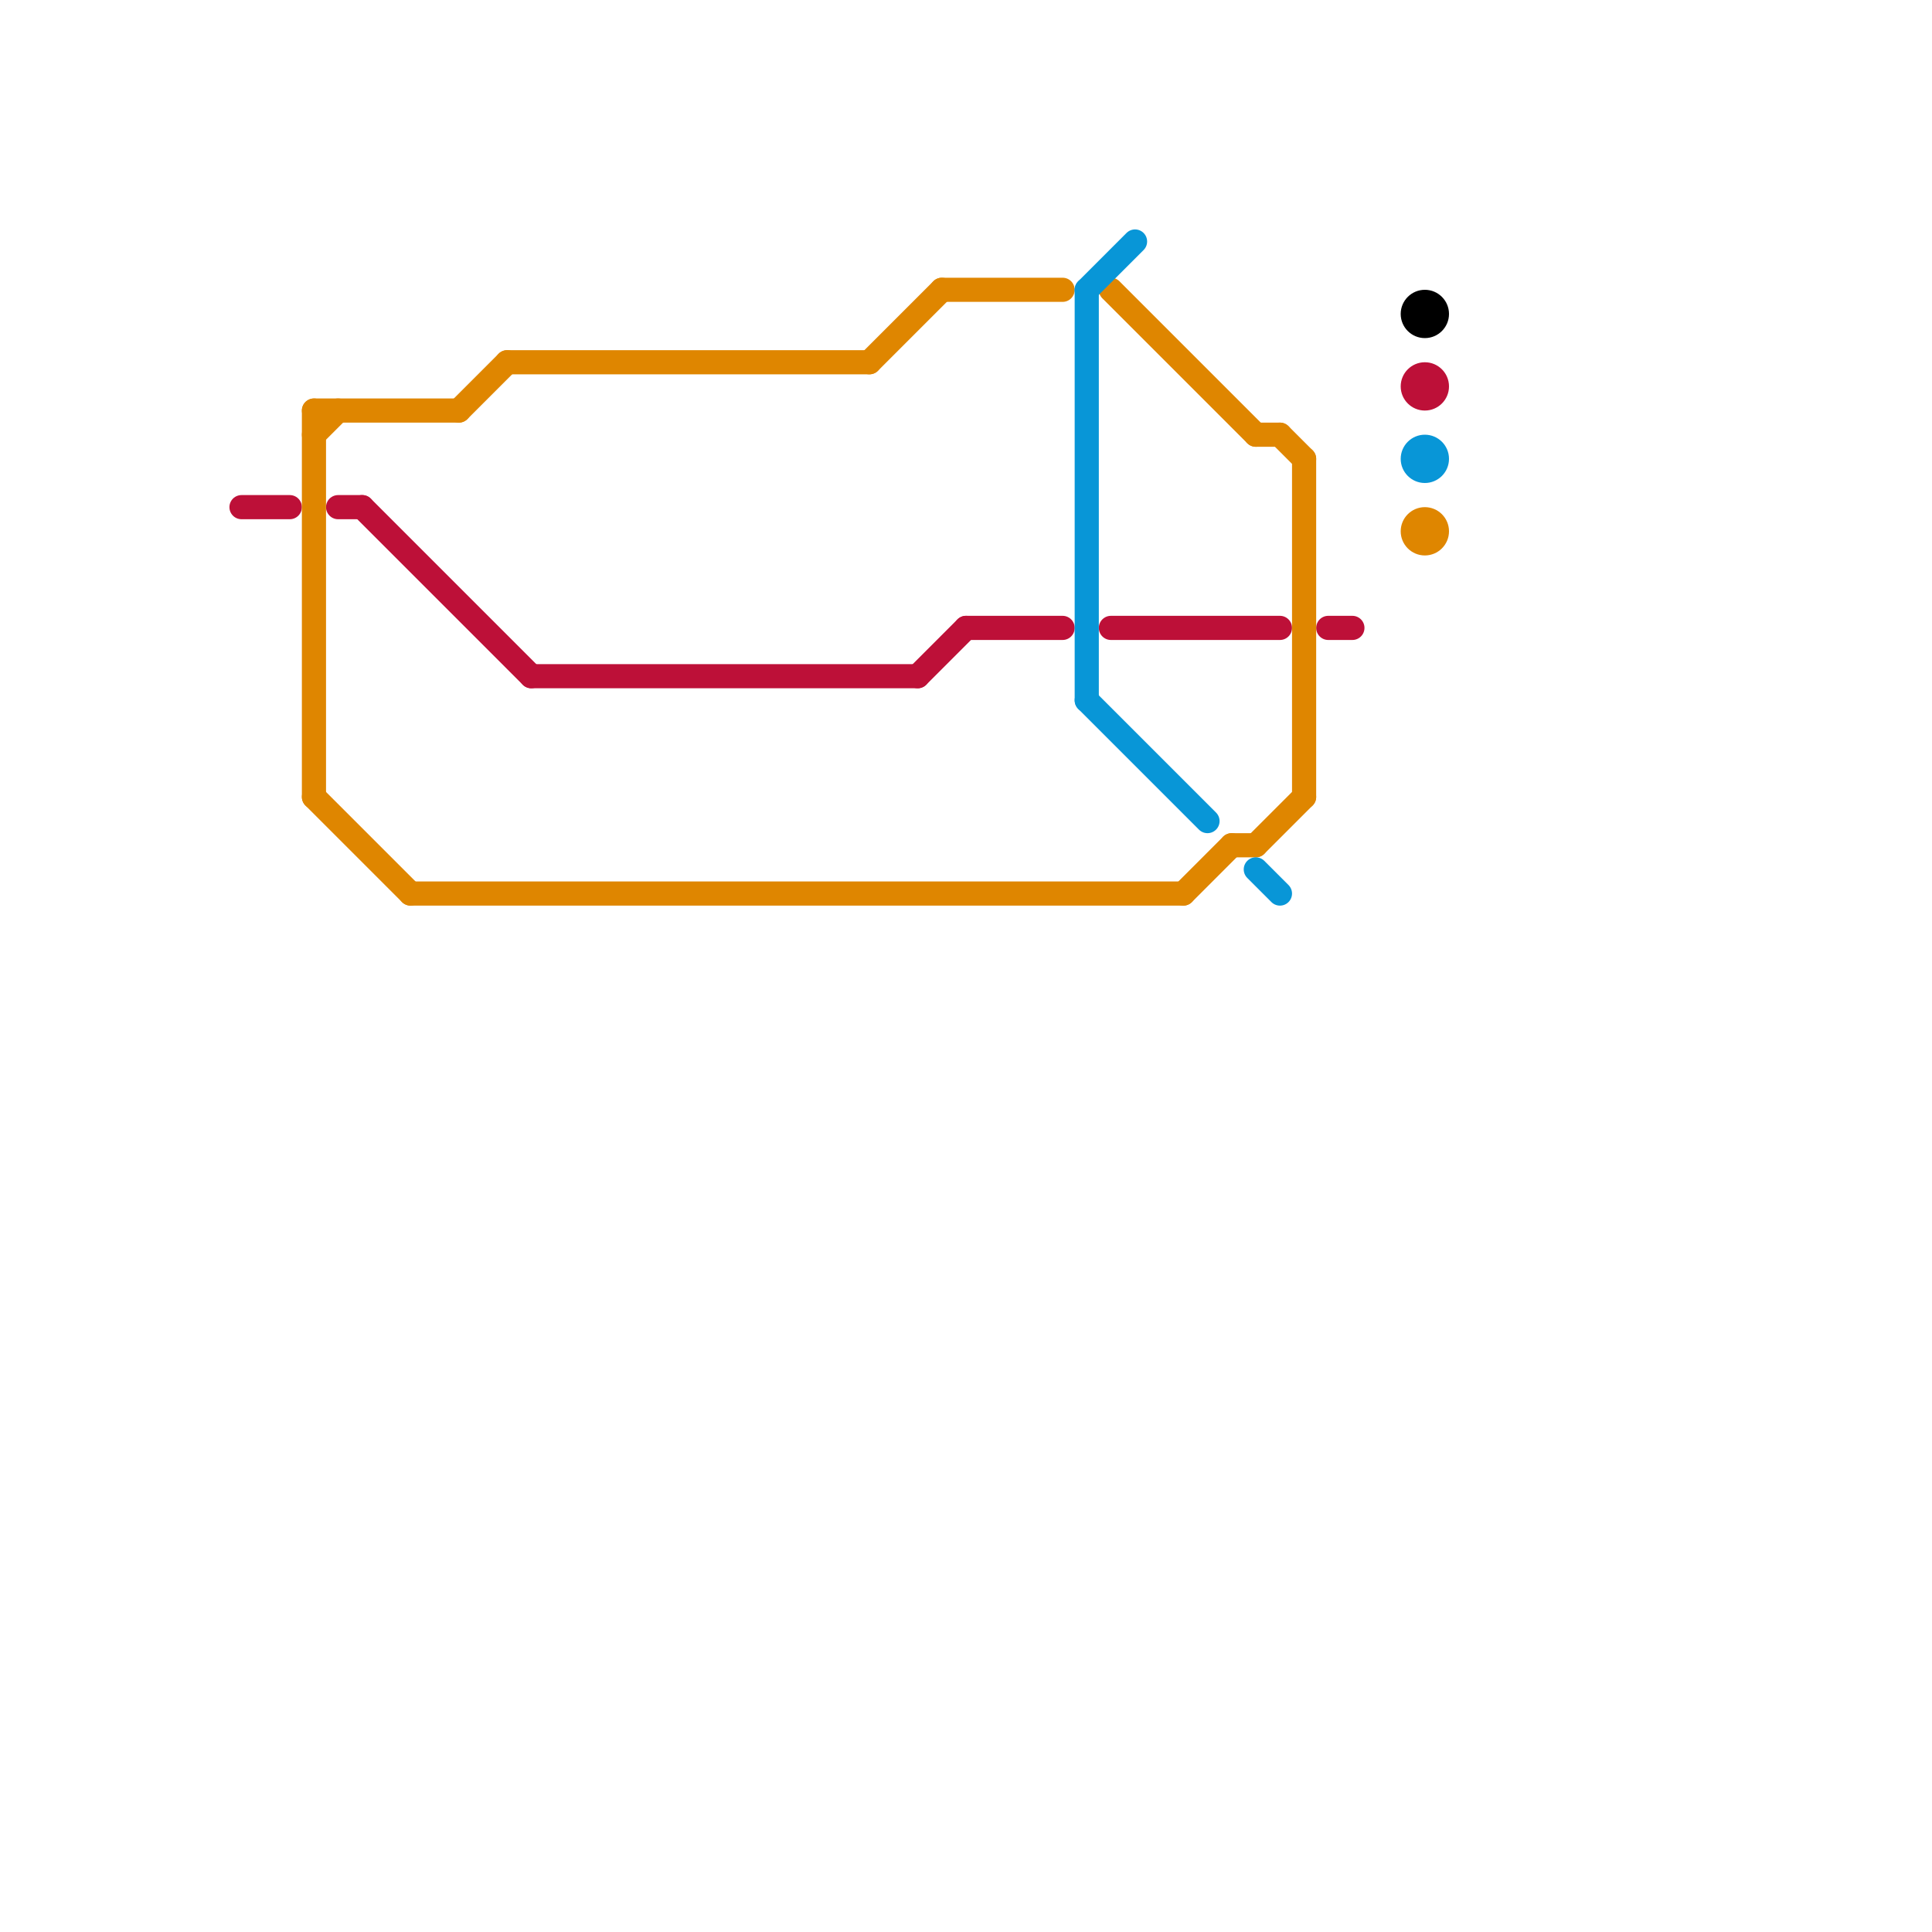 
<svg version="1.1" xmlns="http://www.w3.org/2000/svg" viewBox="0 0 80 80">
<style>text { font: 1px Helvetica; font-weight: 600; white-space: pre; dominant-baseline: central; } line { stroke-width: 1; fill: none; stroke-linecap: round; stroke-linejoin: round; } .c0 { stroke: #bd1038 } .c1 { stroke: #df8600 } .c2 { stroke: #0896d7 } .c3 { stroke: #000000 }</style><defs><g id="wm-xf"><circle r="1.2" fill="#000"/><circle r="0.9" fill="#fff"/><circle r="0.6" fill="#000"/><circle r="0.3" fill="#fff"/></g><g id="wm"><circle r="0.6" fill="#000"/><circle r="0.3" fill="#fff"/></g></defs><line class="c0" x1="14" y1="21" x2="15" y2="21"/><line class="c0" x1="38" y1="28" x2="40" y2="26"/><line class="c0" x1="15" y1="21" x2="22" y2="28"/><line class="c0" x1="55" y1="26" x2="56" y2="26"/><line class="c0" x1="46" y1="26" x2="53" y2="26"/><line class="c0" x1="10" y1="21" x2="12" y2="21"/><line class="c0" x1="40" y1="26" x2="44" y2="26"/><line class="c0" x1="22" y1="28" x2="38" y2="28"/><circle cx="59" cy="16" r="1" fill="#bd1038" /><line class="c1" x1="39" y1="12" x2="44" y2="12"/><line class="c1" x1="13" y1="33" x2="17" y2="37"/><line class="c1" x1="13" y1="17" x2="13" y2="33"/><line class="c1" x1="52" y1="18" x2="53" y2="18"/><line class="c1" x1="19" y1="17" x2="21" y2="15"/><line class="c1" x1="13" y1="17" x2="19" y2="17"/><line class="c1" x1="52" y1="35" x2="54" y2="33"/><line class="c1" x1="54" y1="19" x2="54" y2="33"/><line class="c1" x1="13" y1="18" x2="14" y2="17"/><line class="c1" x1="51" y1="35" x2="52" y2="35"/><line class="c1" x1="53" y1="18" x2="54" y2="19"/><line class="c1" x1="21" y1="15" x2="36" y2="15"/><line class="c1" x1="17" y1="37" x2="49" y2="37"/><line class="c1" x1="36" y1="15" x2="39" y2="12"/><line class="c1" x1="46" y1="12" x2="52" y2="18"/><line class="c1" x1="49" y1="37" x2="51" y2="35"/><circle cx="59" cy="22" r="1" fill="#df8600" /><line class="c2" x1="45" y1="12" x2="45" y2="29"/><line class="c2" x1="45" y1="29" x2="50" y2="34"/><line class="c2" x1="45" y1="12" x2="47" y2="10"/><line class="c2" x1="52" y1="36" x2="53" y2="37"/><circle cx="59" cy="19" r="1" fill="#0896d7" /><circle cx="59" cy="13" r="1" fill="#000000" />
</svg>
